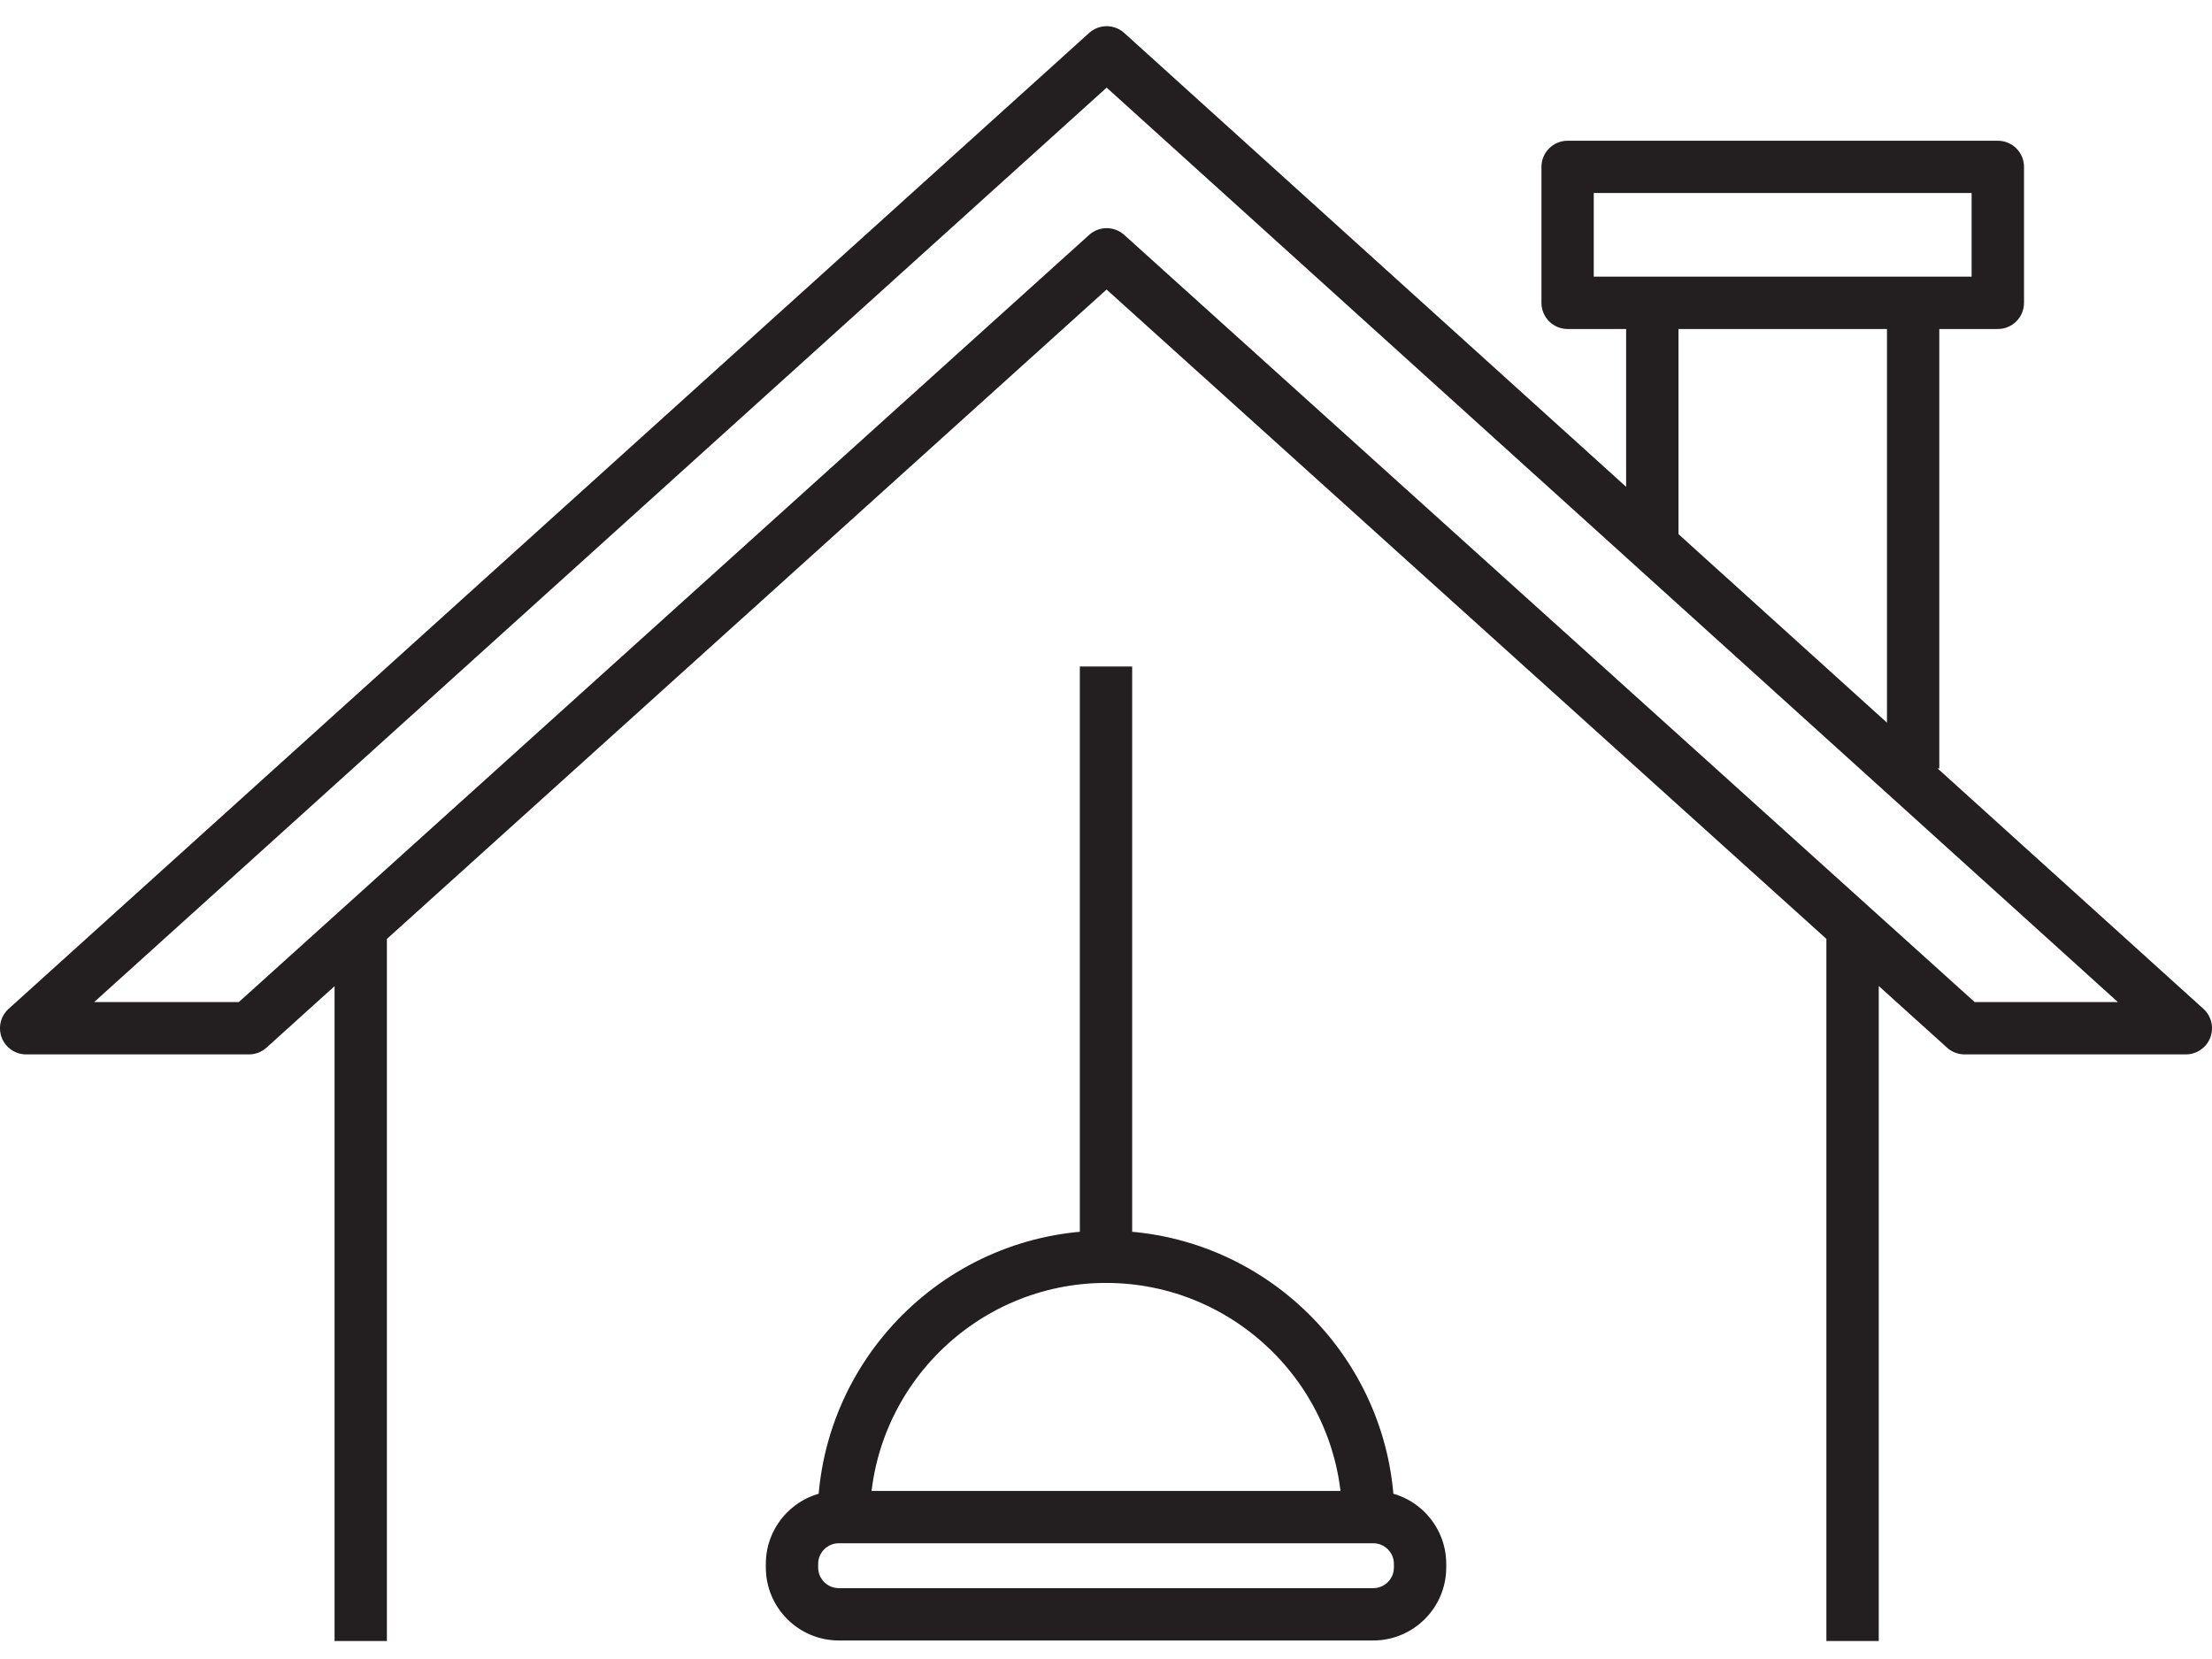 <svg width="64" height="48" viewBox="0 0 64 48" fill="none" xmlns="http://www.w3.org/2000/svg">
<path d="M54.357 47.479H52.843V27.164L32.017 8.377L11.194 27.166V47.479H9.68V28.533L7.71 30.312C7.571 30.438 7.391 30.507 7.203 30.507H0.757C0.443 30.507 0.163 30.314 0.05 30.022C-0.062 29.73 0.017 29.398 0.25 29.188L31.512 0.953C31.8 0.693 32.239 0.692 32.527 0.953L47.049 14.085V9.519H45.356C44.938 9.519 44.599 9.18 44.599 8.762V4.829C44.599 4.411 44.938 4.072 45.356 4.072H57.804C58.222 4.072 58.561 4.411 58.561 4.829V8.762C58.561 9.18 58.222 9.519 57.804 9.519H56.11V22.233H56.06L63.751 29.188C63.983 29.398 64.062 29.729 63.95 30.022C63.837 30.314 63.557 30.507 63.243 30.507H56.841C56.653 30.507 56.473 30.438 56.334 30.312L54.358 28.528V47.479H54.357ZM57.132 28.992H61.276L32.019 2.535L2.726 28.992H6.911L31.516 6.793C31.804 6.536 32.24 6.538 32.527 6.796L57.132 28.992ZM48.563 15.454L54.596 20.909V9.519H48.563V15.454ZM46.112 8.004H57.045V5.585H46.112V8.004Z" fill="#231F20"/>
<path d="M39.732 47.464H24.269C23.105 47.464 22.158 46.517 22.158 45.353V45.248C22.158 44.084 23.105 43.137 24.269 43.137H39.733C40.897 43.137 41.844 44.084 41.844 45.248V45.353C41.843 46.517 40.896 47.464 39.732 47.464ZM24.269 44.651C23.94 44.651 23.672 44.919 23.672 45.248V45.353C23.672 45.682 23.94 45.95 24.269 45.95H39.733C40.062 45.95 40.33 45.682 40.33 45.353V45.248C40.33 44.919 40.062 44.651 39.733 44.651H24.269Z" fill="#231F20"/>
<path d="M40.347 44.165H38.833V43.951C38.833 40.184 35.768 37.119 32.001 37.119C28.234 37.119 25.169 40.184 25.169 43.951V44.165H23.655V43.951C23.655 39.349 27.399 35.605 32.001 35.605C36.603 35.605 40.347 39.349 40.347 43.951V44.165Z" fill="#231F20"/>
<path d="M32.757 19.284H31.243V35.951H32.757V19.284Z" fill="#231F20"/>
</svg>
